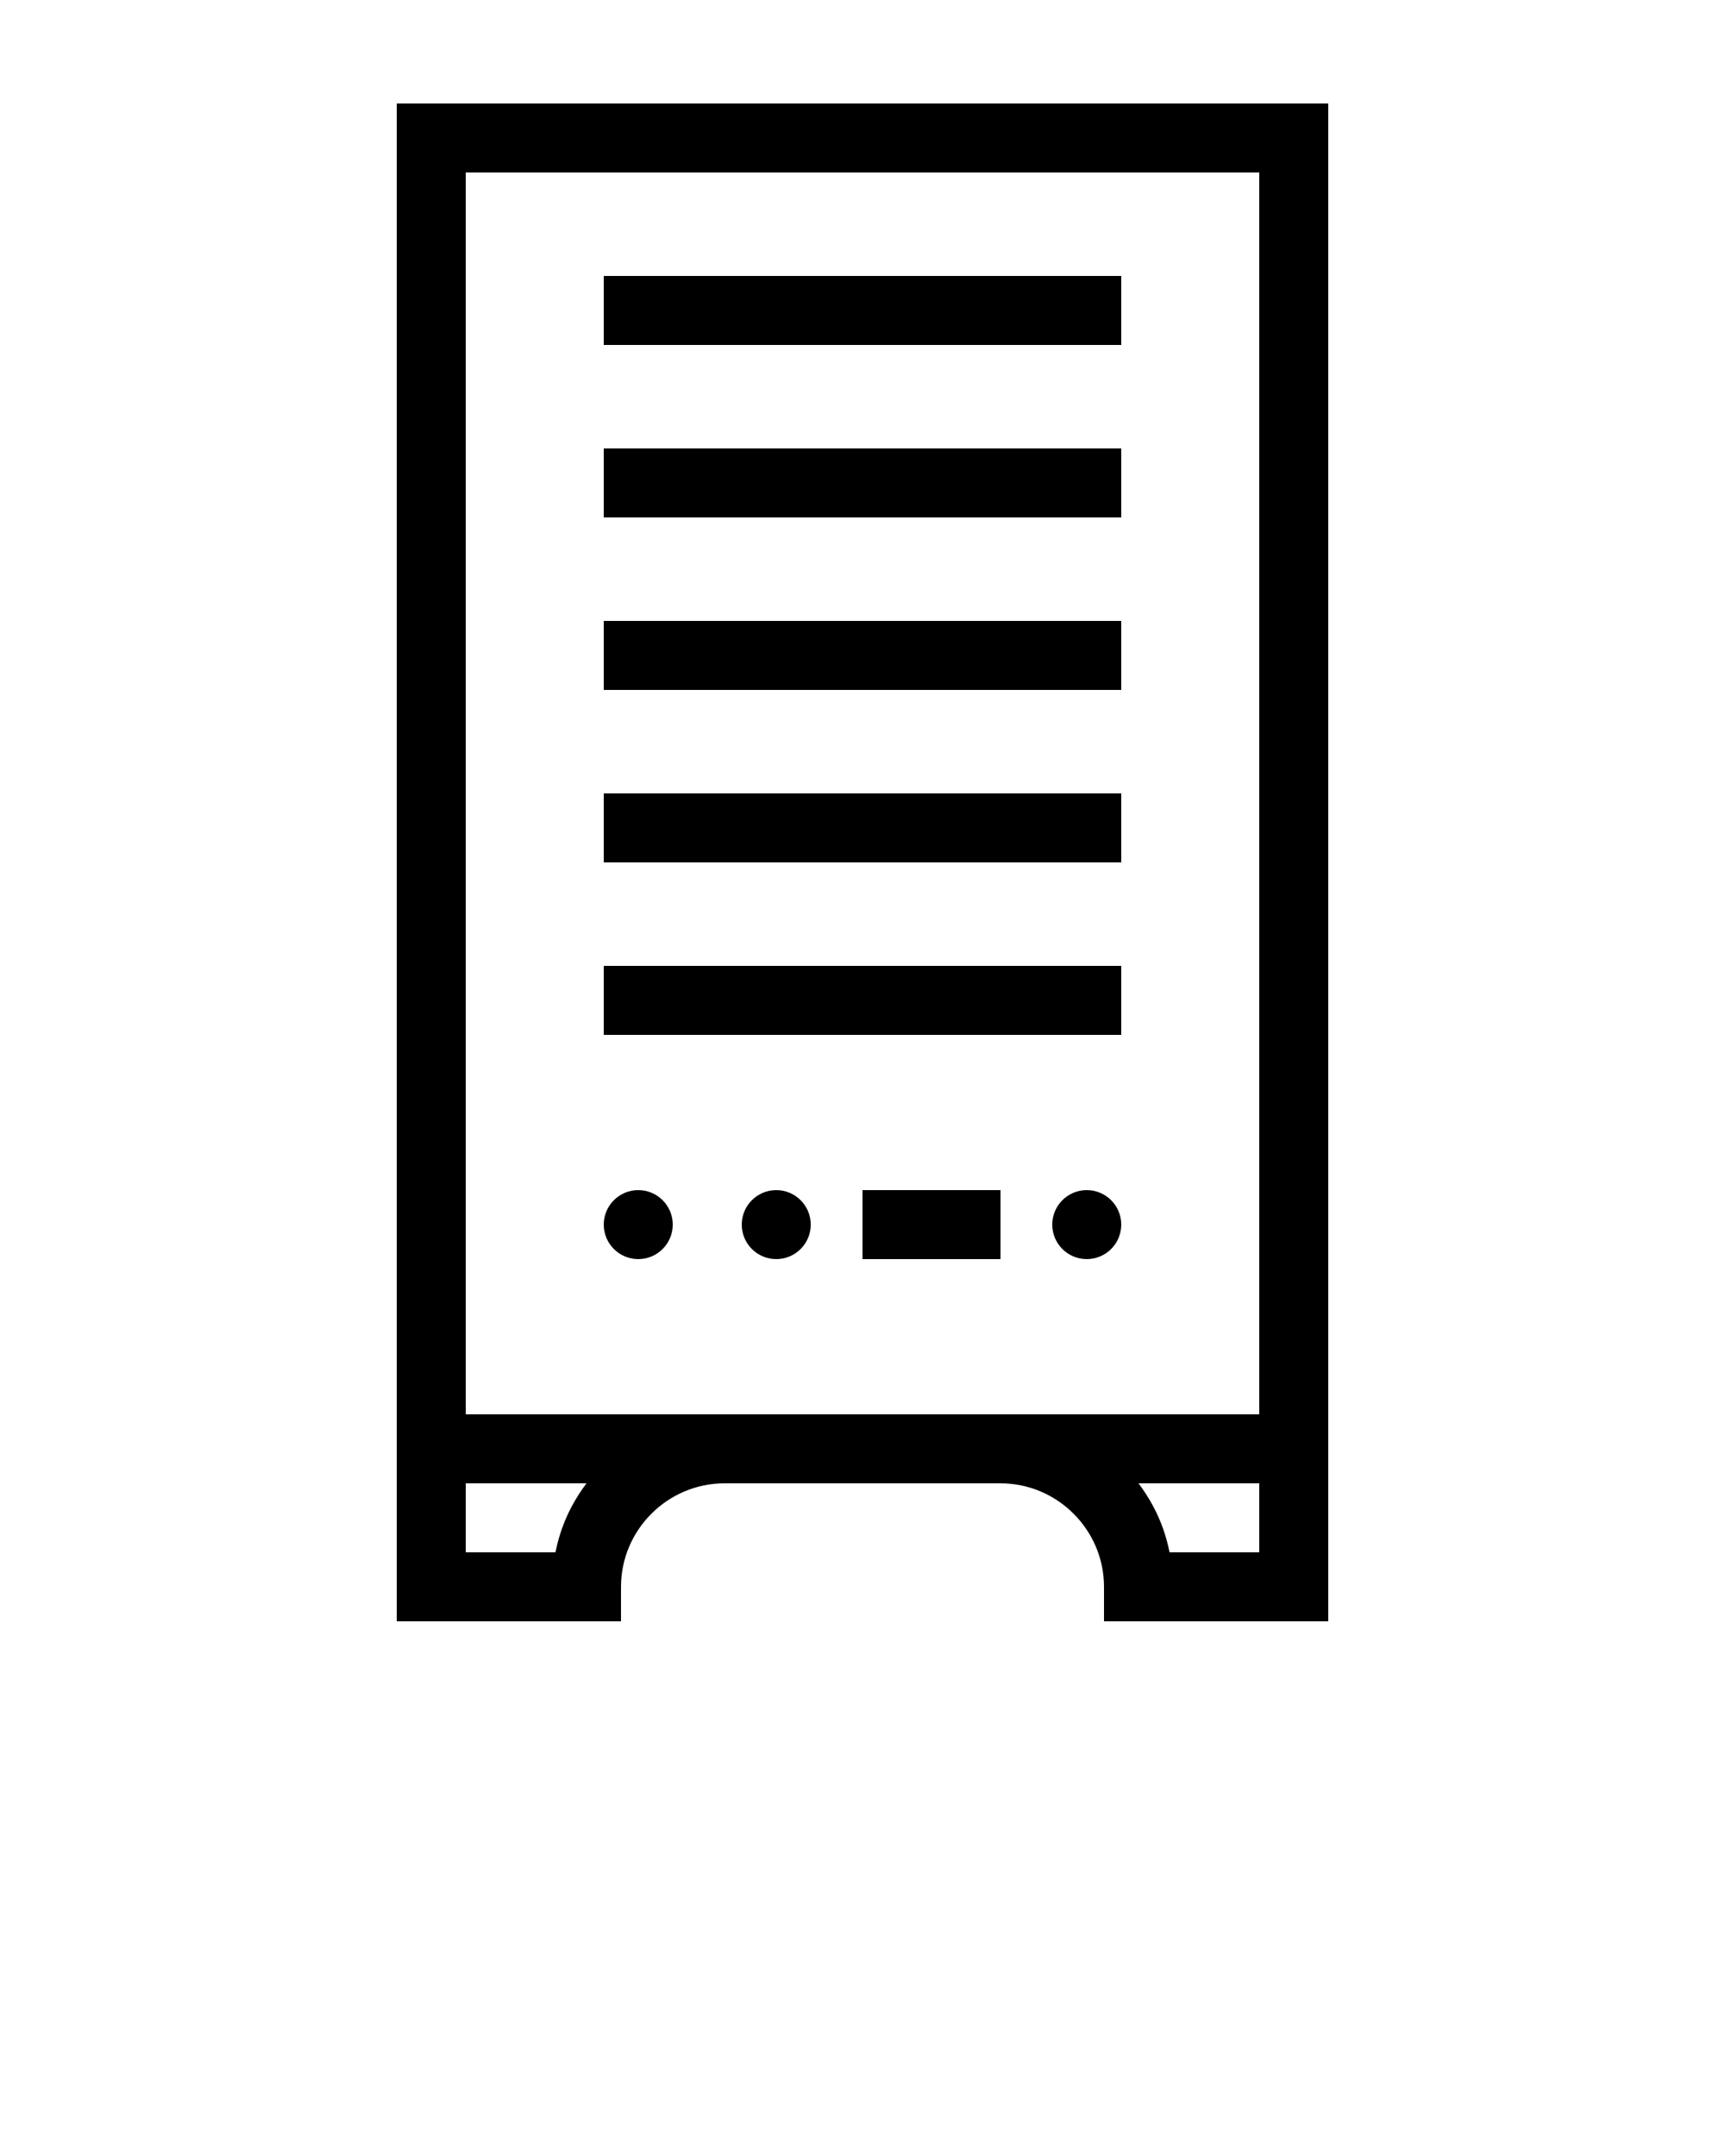 <?xml version="1.0" encoding="utf-8"?>
<!-- Generator: Adobe Illustrator 21.0.0, SVG Export Plug-In . SVG Version: 6.00 Build 0)  -->
<svg version="1.1" id="Calque_1" xmlns="http://www.w3.org/2000/svg" xmlns:xlink="http://www.w3.org/1999/xlink" x="0px" y="0px"
	 viewBox="0 0 100 125" style="enable-background:new 0 0 100 125;" xml:space="preserve">
<title>server, database, tower, pc, data</title>
<path d="M36,92c0-3.3,2.7-6,6-6h16c3.3,0,6,2.7,6,6v2h13V6H23v88h13V92z M73,90h-5.2c-0.3-1.5-0.9-2.8-1.8-4h7V90z M27,10h46v72H27
	V10z M32.2,90H27v-4h7C33.1,87.2,32.5,88.5,32.2,90z"/>
<rect x="35" y="16" width="30" height="4"/>
<rect x="35" y="26" width="30" height="4"/>
<rect x="35" y="36" width="30" height="4"/>
<rect x="35" y="46" width="30" height="4"/>
<rect x="35" y="56" width="30" height="4"/>
<rect x="50" y="69" width="8" height="4"/>
<circle cx="37" cy="71" r="2"/>
<circle cx="45" cy="71" r="2"/>
<circle cx="63" cy="71" r="2"/>
</svg>
